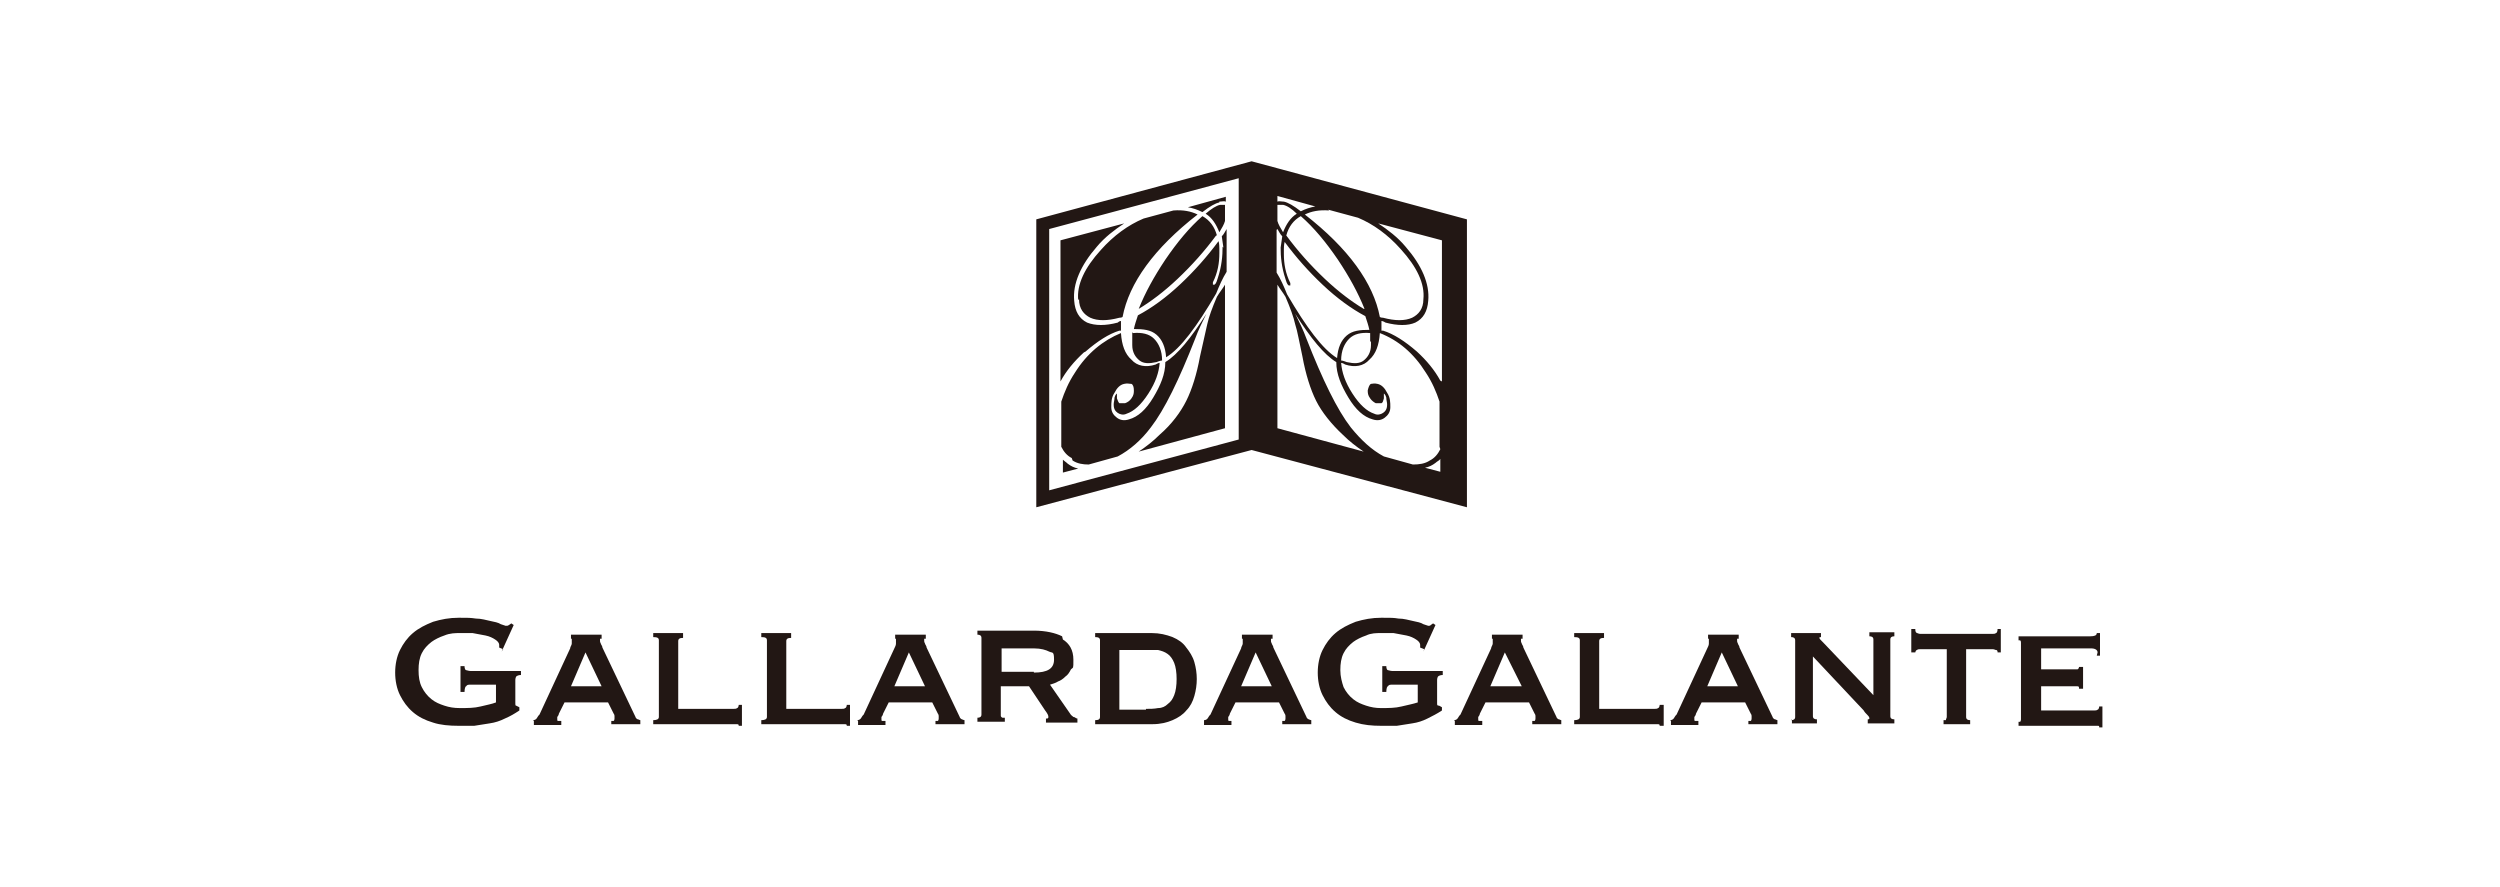 <?xml version="1.0" encoding="UTF-8"?>
<svg xmlns="http://www.w3.org/2000/svg" version="1.1" viewBox="0 0 310 110">
  <defs>
    <style>
      .cls-1 {
        fill: none;
      }

      .cls-2 {
        fill: #fff;
      }

      .cls-3 {
        fill: #221714;
      }
    </style>
  </defs>
  <!-- Generator: Adobe Illustrator 28.7.7, SVG Export Plug-In . SVG Version: 1.2.0 Build 194)  -->
  <g>
    <g id="_レイヤー_1" data-name="レイヤー_1">
      <g>
        <rect class="cls-2" width="310" height="110"/>
        <g>
          <rect class="cls-1" x="23" y="20" width="264" height="70"/>
          <g>
            <path class="cls-3" d="M62.4,80.5l-.5-.2c0,0,0-.2,0-.3,0-.3-.2-.5-.5-.7-.3-.2-.7-.4-1.2-.5-.5-.1-1-.2-1.6-.3-.6,0-1.1,0-1.6,0s-1.2,0-1.9.3c-.6.2-1.2.5-1.6.8-.5.4-.9.8-1.2,1.4-.3.6-.4,1.3-.4,2.1s.1,1.5.4,2.1c.3.6.7,1.1,1.2,1.5.5.4,1,.6,1.6.8.6.2,1.2.3,1.9.3,1,0,1.8,0,2.6-.2.8-.2,1.4-.3,1.9-.5v-2.2h-3.2c-.2,0-.4,0-.5.2-.1,0-.2.3-.2.7h-.5v-3.2h.5c0,.3.1.5.2.5.1,0,.3.1.5.1h6.3v.5c-.3,0-.5.1-.6.2,0,0-.1.2-.1.4v2.9c0,.2,0,.3.1.3,0,0,.2.1.4.2v.4c-.6.4-1.1.7-1.8,1-.6.3-1.2.5-1.9.6-.6.1-1.3.2-1.9.3-.6,0-1.3,0-1.9,0-1.2,0-2.3-.1-3.2-.4-1-.3-1.8-.7-2.5-1.3-.7-.6-1.2-1.3-1.6-2.1-.4-.8-.6-1.8-.6-2.8s.2-2,.6-2.8c.4-.8.9-1.5,1.6-2.1.7-.6,1.5-1,2.5-1.4,1-.3,2-.5,3.2-.5s1.4,0,2.1.1c.7,0,1.3.2,1.8.3.5.1,1,.2,1.3.4.3.1.6.2.6.2.2,0,.3,0,.4-.1,0,0,.2-.1.3-.2l.3.2-1.5,3.3Z"/>
            <path class="cls-3" d="M66.1,89.3c.2,0,.4-.1.5-.3.1-.2.2-.3.3-.4l3.8-8.2c0-.2.2-.4.2-.6,0-.1,0-.3,0-.4s0-.2,0-.2c0,0,0,0-.1,0v-.5h3.8v.5c0,0-.1,0-.2,0,0,0,0,0,0,.2s0,.2.1.4c0,.1.2.3.2.5l4.1,8.6c0,.1.2.3.3.3.1,0,.2.1.3.1v.5h-3.6v-.4c0,0,.2,0,.3,0,0,0,.1-.1.1-.3s0-.2,0-.3c0,0,0-.2-.1-.3l-.7-1.4h-5.4l-.7,1.4c0,.1-.1.3-.2.4,0,.1,0,.2,0,.3s0,.2.1.2c0,0,.2,0,.4,0v.5h-3.4v-.5ZM74.6,85.1l-2-4.2-1.8,4.2h3.8Z"/>
            <path class="cls-3" d="M84.7,78.6v.5c-.4,0-.6.1-.6.4v8.4h6.8c.2,0,.4,0,.5-.1.1,0,.2-.2.2-.4h.4v2.6h-.4c0-.1,0-.2-.2-.2-.1,0-.3,0-.5,0h-9.9v-.5c.4,0,.7-.1.7-.4v-9.5c0-.3-.2-.4-.7-.4v-.5h3.7Z"/>
            <path class="cls-3" d="M98.1,78.6v.5c-.4,0-.6.1-.6.4v8.4h6.8c.2,0,.4,0,.5-.1.1,0,.2-.2.2-.4h.4v2.6h-.4c0-.1,0-.2-.2-.2-.1,0-.3,0-.5,0h-9.9v-.5c.4,0,.7-.1.7-.4v-9.5c0-.3-.2-.4-.7-.4v-.5h3.7Z"/>
            <path class="cls-3" d="M106.3,89.3c.2,0,.4-.1.5-.3.1-.2.2-.3.3-.4l3.8-8.2c.1-.2.2-.4.2-.6,0-.1,0-.3,0-.4s0-.2,0-.2c0,0,0,0-.1,0v-.5h3.8v.5c0,0-.1,0-.2,0,0,0,0,0,0,.2s0,.2.1.4c0,.1.2.3.2.5l4.1,8.6c0,.1.2.3.3.3,0,0,.2.1.3.1v.5h-3.6v-.4c0,0,.2,0,.3,0,0,0,.1-.1.1-.3s0-.2,0-.3c0,0,0-.2-.1-.3l-.7-1.4h-5.4l-.7,1.4c0,.1-.1.3-.2.4,0,.1,0,.2,0,.3s0,.2.1.2c0,0,.2,0,.4,0v.5h-3.4v-.5ZM114.7,85.1l-2-4.2-1.8,4.2h3.8Z"/>
            <path class="cls-3" d="M131.8,79.3c.8.5,1.3,1.3,1.3,2.5s0,.9-.3,1.2c-.2.4-.4.7-.7.9-.3.3-.6.5-.9.6-.3.2-.7.3-1,.4l2.5,3.6c.1.2.3.3.4.4.2,0,.3.2.5.2v.5h-3.9v-.5c.2,0,.3,0,.3-.2s-.1-.4-.4-.8l-2-3h-3.5v3.6c0,.1,0,.2.2.3.1,0,.2,0,.3,0v.5h-3.4v-.5c.3,0,.5-.1.5-.4v-9.5c0-.3-.2-.4-.5-.4v-.5h7c1.5,0,2.7.3,3.5.7M128.2,83.4c1.7,0,2.5-.5,2.5-1.6s-.2-.8-.6-1c-.4-.2-1-.4-1.9-.4h-4v2.9h4Z"/>
            <path class="cls-3" d="M135.8,89.3c.4,0,.6-.1.6-.4v-9.5c0-.3-.2-.4-.6-.4v-.5h7c1,0,1.8.2,2.6.5.7.3,1.3.7,1.7,1.3.4.5.8,1.1,1,1.8.2.7.3,1.4.3,2.1s-.1,1.4-.3,2.1c-.2.7-.5,1.3-1,1.8-.4.5-1,.9-1.7,1.2-.7.3-1.5.5-2.5.5h-7.1v-.5ZM142.1,87.9c.5,0,1,0,1.5-.1.5,0,.9-.2,1.2-.5.4-.3.6-.6.8-1.1.2-.5.3-1.2.3-2s-.1-1.5-.3-2c-.2-.5-.5-.9-.8-1.1-.4-.3-.8-.4-1.2-.5-.5,0-1,0-1.5,0h-3.3v7.4h3.3Z"/>
            <path class="cls-3" d="M149.3,89.3c.2,0,.4-.1.5-.3.1-.2.2-.3.3-.4l3.8-8.2c0-.2.2-.4.2-.6,0-.1,0-.3,0-.4s0-.2,0-.2c0,0,0,0-.1,0v-.5h3.8v.5s-.1,0-.2,0c0,0,0,0,0,.2s0,.2.1.4c0,.1.2.3.2.5l4.1,8.6c0,.1.2.3.3.3,0,0,.2.1.3.1v.5h-3.6v-.4c0,0,.2,0,.3,0,0,0,.1-.1.1-.3s0-.2,0-.3c0,0,0-.2-.1-.3l-.7-1.4h-5.4l-.7,1.4c0,.1-.1.3-.2.4,0,.1,0,.2,0,.3s0,.2.1.2c0,0,.2,0,.3,0v.5h-3.4v-.5ZM157.7,85.1l-2-4.2-1.8,4.2h3.8Z"/>
            <path class="cls-3" d="M176.6,80.5l-.5-.2c0,0,0-.2,0-.3,0-.3-.2-.5-.5-.7-.3-.2-.7-.4-1.2-.5-.5-.1-1-.2-1.6-.3-.6,0-1.1,0-1.6,0s-1.2,0-1.8.3c-.6.2-1.2.5-1.6.8-.5.4-.9.8-1.2,1.4-.3.6-.4,1.3-.4,2.1s.2,1.5.4,2.1c.3.6.7,1.1,1.2,1.5.5.4,1,.6,1.6.8.6.2,1.2.3,1.8.3,1,0,1.8,0,2.6-.2.8-.2,1.4-.3,2-.5v-2.2h-3.2c-.2,0-.4,0-.5.2-.1,0-.2.3-.2.7h-.5v-3.2h.5c0,.3.1.5.2.5.1,0,.3.1.5.1h6.3v.5c-.3,0-.5.1-.6.2,0,0-.1.2-.1.4v2.9c0,.2,0,.3.2.3.1,0,.2.1.4.2v.4c-.6.4-1.2.7-1.8,1-.6.3-1.2.5-1.9.6-.6.1-1.3.2-1.9.3-.6,0-1.3,0-1.9,0-1.2,0-2.2-.1-3.2-.4-1-.3-1.8-.7-2.5-1.3-.7-.6-1.2-1.3-1.6-2.1-.4-.8-.6-1.8-.6-2.8s.2-2,.6-2.8c.4-.8.9-1.5,1.6-2.1.7-.6,1.5-1,2.5-1.4,1-.3,2-.5,3.2-.5s1.5,0,2.1.1c.7,0,1.3.2,1.8.3.5.1,1,.2,1.3.4.3.1.6.2.6.2.1,0,.3,0,.3-.1,0,0,.2-.1.3-.2l.3.2-1.5,3.3Z"/>
            <path class="cls-3" d="M180.3,89.3c.2,0,.4-.1.5-.3.1-.2.2-.3.3-.4l3.8-8.2c0-.2.2-.4.2-.6,0-.1,0-.3,0-.4s0-.2,0-.2c0,0,0,0-.1,0v-.5h3.8v.5s-.1,0-.2,0c0,0,0,0,0,.2s0,.2.1.4c0,.1.2.3.2.5l4.1,8.6c0,.1.2.3.3.3.1,0,.2.1.3.1v.5h-3.6v-.4c0,0,.2,0,.3,0,0,0,.1-.1.1-.3s0-.2,0-.3c0,0,0-.2-.1-.3l-.7-1.4h-5.4l-.7,1.4c0,.1-.1.3-.2.4,0,.1,0,.2,0,.3s0,.2.1.2c0,0,.2,0,.4,0v.5h-3.4v-.5ZM188.7,85.1l-2.1-4.2-1.8,4.2h3.8Z"/>
            <path class="cls-3" d="M198.9,78.6v.5c-.4,0-.6.1-.6.4v8.4h6.8c.2,0,.4,0,.5-.1.1,0,.2-.2.2-.4h.5v2.6h-.5c0-.1,0-.2-.2-.2-.1,0-.3,0-.5,0h-9.9v-.5c.4,0,.7-.1.7-.4v-9.5c0-.3-.2-.4-.7-.4v-.5h3.7Z"/>
            <path class="cls-3" d="M207.1,89.3c.2,0,.4-.1.5-.3.1-.2.2-.3.3-.4l3.8-8.2c.1-.2.2-.4.2-.6,0-.1,0-.3,0-.4s0-.2,0-.2c0,0,0,0-.1,0v-.5h3.8v.5c0,0-.1,0-.2,0,0,0,0,0,0,.2s0,.2.1.4c0,.1.2.3.2.5l4.1,8.6c0,.1.2.3.3.3.1,0,.2.1.3.1v.5h-3.6v-.4c0,0,.2,0,.3,0,0,0,.1-.1.1-.3s0-.2,0-.3c0,0,0-.2-.1-.3l-.7-1.4h-5.4l-.7,1.4c0,.1-.1.3-.2.4,0,.1,0,.2,0,.3s0,.2.1.2c0,0,.2,0,.4,0v.5h-3.4v-.5ZM215.5,85.1l-2-4.2-1.8,4.2h3.8Z"/>
            <path class="cls-3" d="M222.1,89.3c.3,0,.5-.1.5-.4v-9.5c0-.3-.2-.4-.5-.4v-.5h3.7v.5c-.1,0-.2,0-.2.1s.2.3.6.7l6.1,6.4v-6.9c0-.3-.2-.4-.5-.4v-.5h3.1v.5c-.3,0-.5.1-.5.4v9.5c0,.3.2.4.5.4v.5h-3.3v-.5c.1,0,.2,0,.2-.1s0-.2-.2-.4c-.2-.2-.4-.4-.5-.6l-6.3-6.7v7.4c0,.3.2.4.5.4v.5h-3.1v-.5Z"/>
            <path class="cls-3" d="M241.3,89.2c0,0,.1-.2.1-.3v-8.4h-3.3c-.1,0-.3,0-.4.1-.1,0-.2.2-.2.3h-.5v-2.9h.5c0,.2,0,.4.2.5.1,0,.2.1.4.1h9c.1,0,.3,0,.4-.1.1,0,.2-.2.2-.5h.4v2.9h-.4c0-.1,0-.3-.2-.3-.1,0-.2-.1-.4-.1h-3.3v8.4c0,.3.2.4.5.4v.5h-3.3v-.5c0,0,.2,0,.3,0"/>
            <path class="cls-3" d="M260.1,80.9c0-.3-.3-.5-.8-.5h-6.2v2.6h3.9c.3,0,.5,0,.6,0,.1,0,.2-.2.2-.3h.5v2.7h-.5c0-.2,0-.3-.2-.3-.2,0-.4,0-.8,0h-3.7v3h6.5c.2,0,.4,0,.5-.1.1,0,.2-.2.2-.4h.4v2.6h-.4c0-.2,0-.2-.2-.2-.1,0-.3,0-.5,0h-9.3v-.5c0,0,.2,0,.2,0,0,0,.1-.1.1-.3v-9.5c0-.1,0-.2-.1-.3,0,0-.2,0-.2,0v-.5h8.9c.5,0,.8-.1.8-.4h.4v2.8h-.4Z"/>
            <path class="cls-3" d="M151.2,25c.3,0,.6-.1.8,0v-.6l-4.7,1.3c.6.1,1.2.3,1.8.6.9-.7,1.6-1.1,2.1-1.2M151.3,25.4c-.5.1-1.1.5-1.8,1.1.8.5,1.3,1.3,1.7,2.3.3-.5.6-1,.7-1.4v-2c-.2,0-.4,0-.7,0M149.7,40.2c-.2.9-.5,2.2-.9,4-.4,2.2-1,4.1-1.7,5.5-.7,1.4-1.8,2.9-3.3,4.2-.8.8-1.7,1.5-2.6,2.1l10.7-2.9v-17.8c-.3.5-.7,1-1,1.5-.6,1.4-1,2.5-1.2,3.4M151.6,30.6c0,1.1-.1,2.4-.6,3.9-.2.7-.3.7-.4.8h-.1s-.1,0-.1,0v-.3c.6-1.2.8-2.4.8-3.6s0-.4,0-.6c0,0,0-.6-.1-.9-1.4,1.9-3,3.7-4.7,5.3-1.8,1.7-3.6,3-5.3,3.9-.2.6-.4,1.2-.5,1.7,1.2,0,2.1.1,2.8.7.7.6,1.1,1.5,1.2,2.8,0,0,0,0,0,0,1.8-1.1,3.8-3.8,6.2-7.9.4-1,.8-1.9,1.3-2.7v-5.3c-.2.3-.3.6-.6.9l.2,1.4ZM140.4,41.2c0,.4,0,.7,0,1.1s0,.3,0,.5c0,.9.4,1.5.9,1.9.5.4,1.2.4,2.1.2,0,0,.5-.2.7-.2,0-1.2-.4-2.1-1-2.7-.6-.6-1.5-.8-2.6-.7M150.9,29.2c-.3-1.1-.9-1.9-1.8-2.4-1.6,1.4-3.1,3.2-4.6,5.4-1.4,2.1-2.5,4.1-3.3,6.1,1.5-.9,3.1-2.1,4.8-3.7,1.8-1.7,3.4-3.5,4.8-5.4M132.4,57.5c-.2-.2-.4-.3-.6-.5v1.6l1.9-.5c-.5-.1-.9-.3-1.3-.6M133.8,37.1c0,1.2.6,1.9,1.4,2.3.9.4,2.1.4,3.6,0,0,0,.3,0,.4-.1.8-4.2,3.9-8.5,9.3-12.7-.8-.4-1.8-.6-3-.5l-3.7,1c-1.9.8-3.7,2.1-5.3,3.9-2,2.2-3,4.3-2.8,6.2M133,57.1c.6.4,1.3.5,2,.5l3.6-1c1.5-.8,2.9-2,4.1-3.6,1.7-2.2,3.5-5.9,5.5-11,.4-1.1.9-2.1,1.4-3.1-1.9,3-3.6,5.1-5.1,6,0,1.5-.6,2.9-1.5,4.4-.9,1.5-1.9,2.4-3,2.7-.6.2-1.1.1-1.5-.2-.4-.3-.7-.7-.7-1.3,0-.6,0-1.2.4-1.8.3-.6.7-1,1.2-1.1.4-.1.6,0,.9,0,.2.1.3.4.3.8,0,.3,0,.6-.3,1-.2.3-.5.5-.8.6-.3,0-.5,0-.7,0-.1-.1-.2-.3-.3-.6v-.4s0-.1,0-.2c0,0-.2.1-.3.5,0,.3-.1.6-.1.8s0,.1,0,.1c0,.5.2.8.5,1,.3.2.7.3,1.1.1.9-.3,1.8-1.1,2.7-2.5.9-1.4,1.3-2.6,1.4-3.8-.2,0-.5.2-.5.2-1.2.4-2.3.2-3-.6-.8-.7-1.2-1.8-1.3-3.3-2.2.9-4.2,2.5-5.7,4.9-.8,1.2-1.3,2.4-1.7,3.6v5.6c.3.6.7,1.1,1.3,1.4M134.6,43.6c1.5-1.3,2.9-2.2,4.2-2.6,0,0,.1,0,.2,0,0-.2,0-.9,0-1.2-.2,0-.4.2-.4.2-1.5.4-2.8.4-3.8,0-1-.5-1.5-1.4-1.6-2.7-.2-2.1.8-4.4,2.8-6.7,1-1.2,2.2-2.1,3.4-2.9l-7.9,2.1v17.5c.7-1.3,1.7-2.5,2.9-3.6M155.2,20l-26.7,7.2v35.7l26.7-7.1,26.7,7.1V27.2l-26.7-7.2ZM153.6,54.5c-1.1.3-21.6,5.8-23.5,6.3V28.4c1.1-.3,21.7-5.8,23.5-6.3v32.4ZM164.7,26l3.7,1c1.9.8,3.7,2.1,5.3,3.9,2,2.2,3,4.3,2.8,6.2,0,1.2-.6,1.9-1.4,2.3-.9.4-2.1.4-3.6,0,0,0-.3,0-.4-.1-.8-4.2-3.9-8.5-9.3-12.7.8-.4,1.8-.6,3-.5M170,42.3c0,.2,0,.3,0,.5,0,.9-.4,1.5-.9,1.9-.5.4-1.2.4-2.1.2,0,0-.5-.2-.7-.2,0-1.2.4-2.1,1-2.7.6-.6,1.5-.8,2.6-.7,0,.4,0,.7,0,1.1M169.1,38.3c-1.5-.9-3.1-2.1-4.8-3.7-1.8-1.7-3.4-3.5-4.8-5.4.3-1.1.9-1.9,1.8-2.4,1.6,1.4,3.1,3.2,4.6,5.4,1.4,2.1,2.5,4.1,3.3,6.1M158.4,24.3l4.7,1.3c-.6.1-1.2.3-1.8.6-.9-.7-1.6-1.1-2.1-1.2-.3,0-.6-.1-.8,0v-.6ZM158.4,25.4c.2,0,.4,0,.7,0,.5.1,1.1.5,1.7,1.1-.8.5-1.3,1.3-1.7,2.3-.3-.5-.6-1-.7-1.4v-2ZM158.4,28.4c.2.3.3.6.6.9l-.2,1.4c0,1.1.1,2.4.6,3.9.2.7.3.7.4.8h.1s.1,0,.1,0v-.3c-.6-1.2-.8-2.4-.8-3.6s0-.4,0-.6c0,0,0-.6.1-.9,1.4,1.9,3,3.7,4.7,5.3,1.8,1.7,3.6,3,5.3,3.9.2.6.4,1.2.5,1.7-1.2,0-2.1.1-2.8.7-.7.6-1.1,1.5-1.2,2.8,0,0,0,0,0,0-1.8-1.1-3.8-3.8-6.2-7.9-.4-1-.8-1.9-1.3-2.7v-5.3ZM158.4,53.1v-17.8c.3.5.7,1,1,1.5.6,1.4,1,2.5,1.2,3.4.3.9.5,2.2.9,4,.4,2.2,1,4.1,1.7,5.5.7,1.4,1.9,2.9,3.3,4.2.8.8,1.7,1.5,2.6,2.1l-10.7-2.9ZM178.6,58.5l-1.9-.5c.5-.1.9-.3,1.3-.6.2-.2.5-.3.6-.5v1.6ZM178.6,55.7c-.3.6-.7,1.1-1.3,1.4-.6.4-1.3.5-2.1.5l-3.6-1c-1.5-.8-2.8-2-4.1-3.6-1.7-2.2-3.5-5.9-5.5-11-.4-1.1-.9-2.1-1.4-3.1,1.9,3,3.6,5.1,5.1,6,0,1.5.6,2.9,1.5,4.4.9,1.5,1.9,2.4,3,2.7.6.2,1.1.1,1.5-.2.4-.3.7-.7.7-1.3,0-.6,0-1.2-.4-1.8-.3-.6-.7-1-1.2-1.1-.4-.1-.6,0-.8,0-.2.1-.3.4-.4.8,0,.3,0,.6.3,1,.2.3.5.5.7.6.3,0,.5,0,.7,0,.2-.1.2-.3.3-.6v-.4s0-.1,0-.2c0,0,.2.1.3.5,0,.3.1.6.1.8s0,.1,0,.1c0,.5-.2.8-.5,1-.3.2-.7.3-1.1.1-.9-.3-1.8-1.1-2.7-2.5-.9-1.4-1.3-2.6-1.4-3.8.2,0,.5.2.5.2,1.2.4,2.3.2,3-.6.8-.7,1.2-1.8,1.3-3.3,2.3.9,4.2,2.5,5.7,4.9.8,1.2,1.3,2.4,1.7,3.6v5.6ZM178.6,47.2c-.7-1.3-1.7-2.5-2.9-3.6-1.5-1.3-2.9-2.2-4.2-2.6,0,0-.1,0-.2,0,0-.2,0-.9,0-1.2.2,0,.5.2.5.2,1.5.4,2.8.4,3.7,0,1-.5,1.5-1.4,1.6-2.7.2-2.1-.8-4.4-2.8-6.7-1-1.2-2.2-2.1-3.4-2.9l7.9,2.1v17.5Z"/>
          </g>
        </g>
      </g>
    </g>
  </g>
</svg>